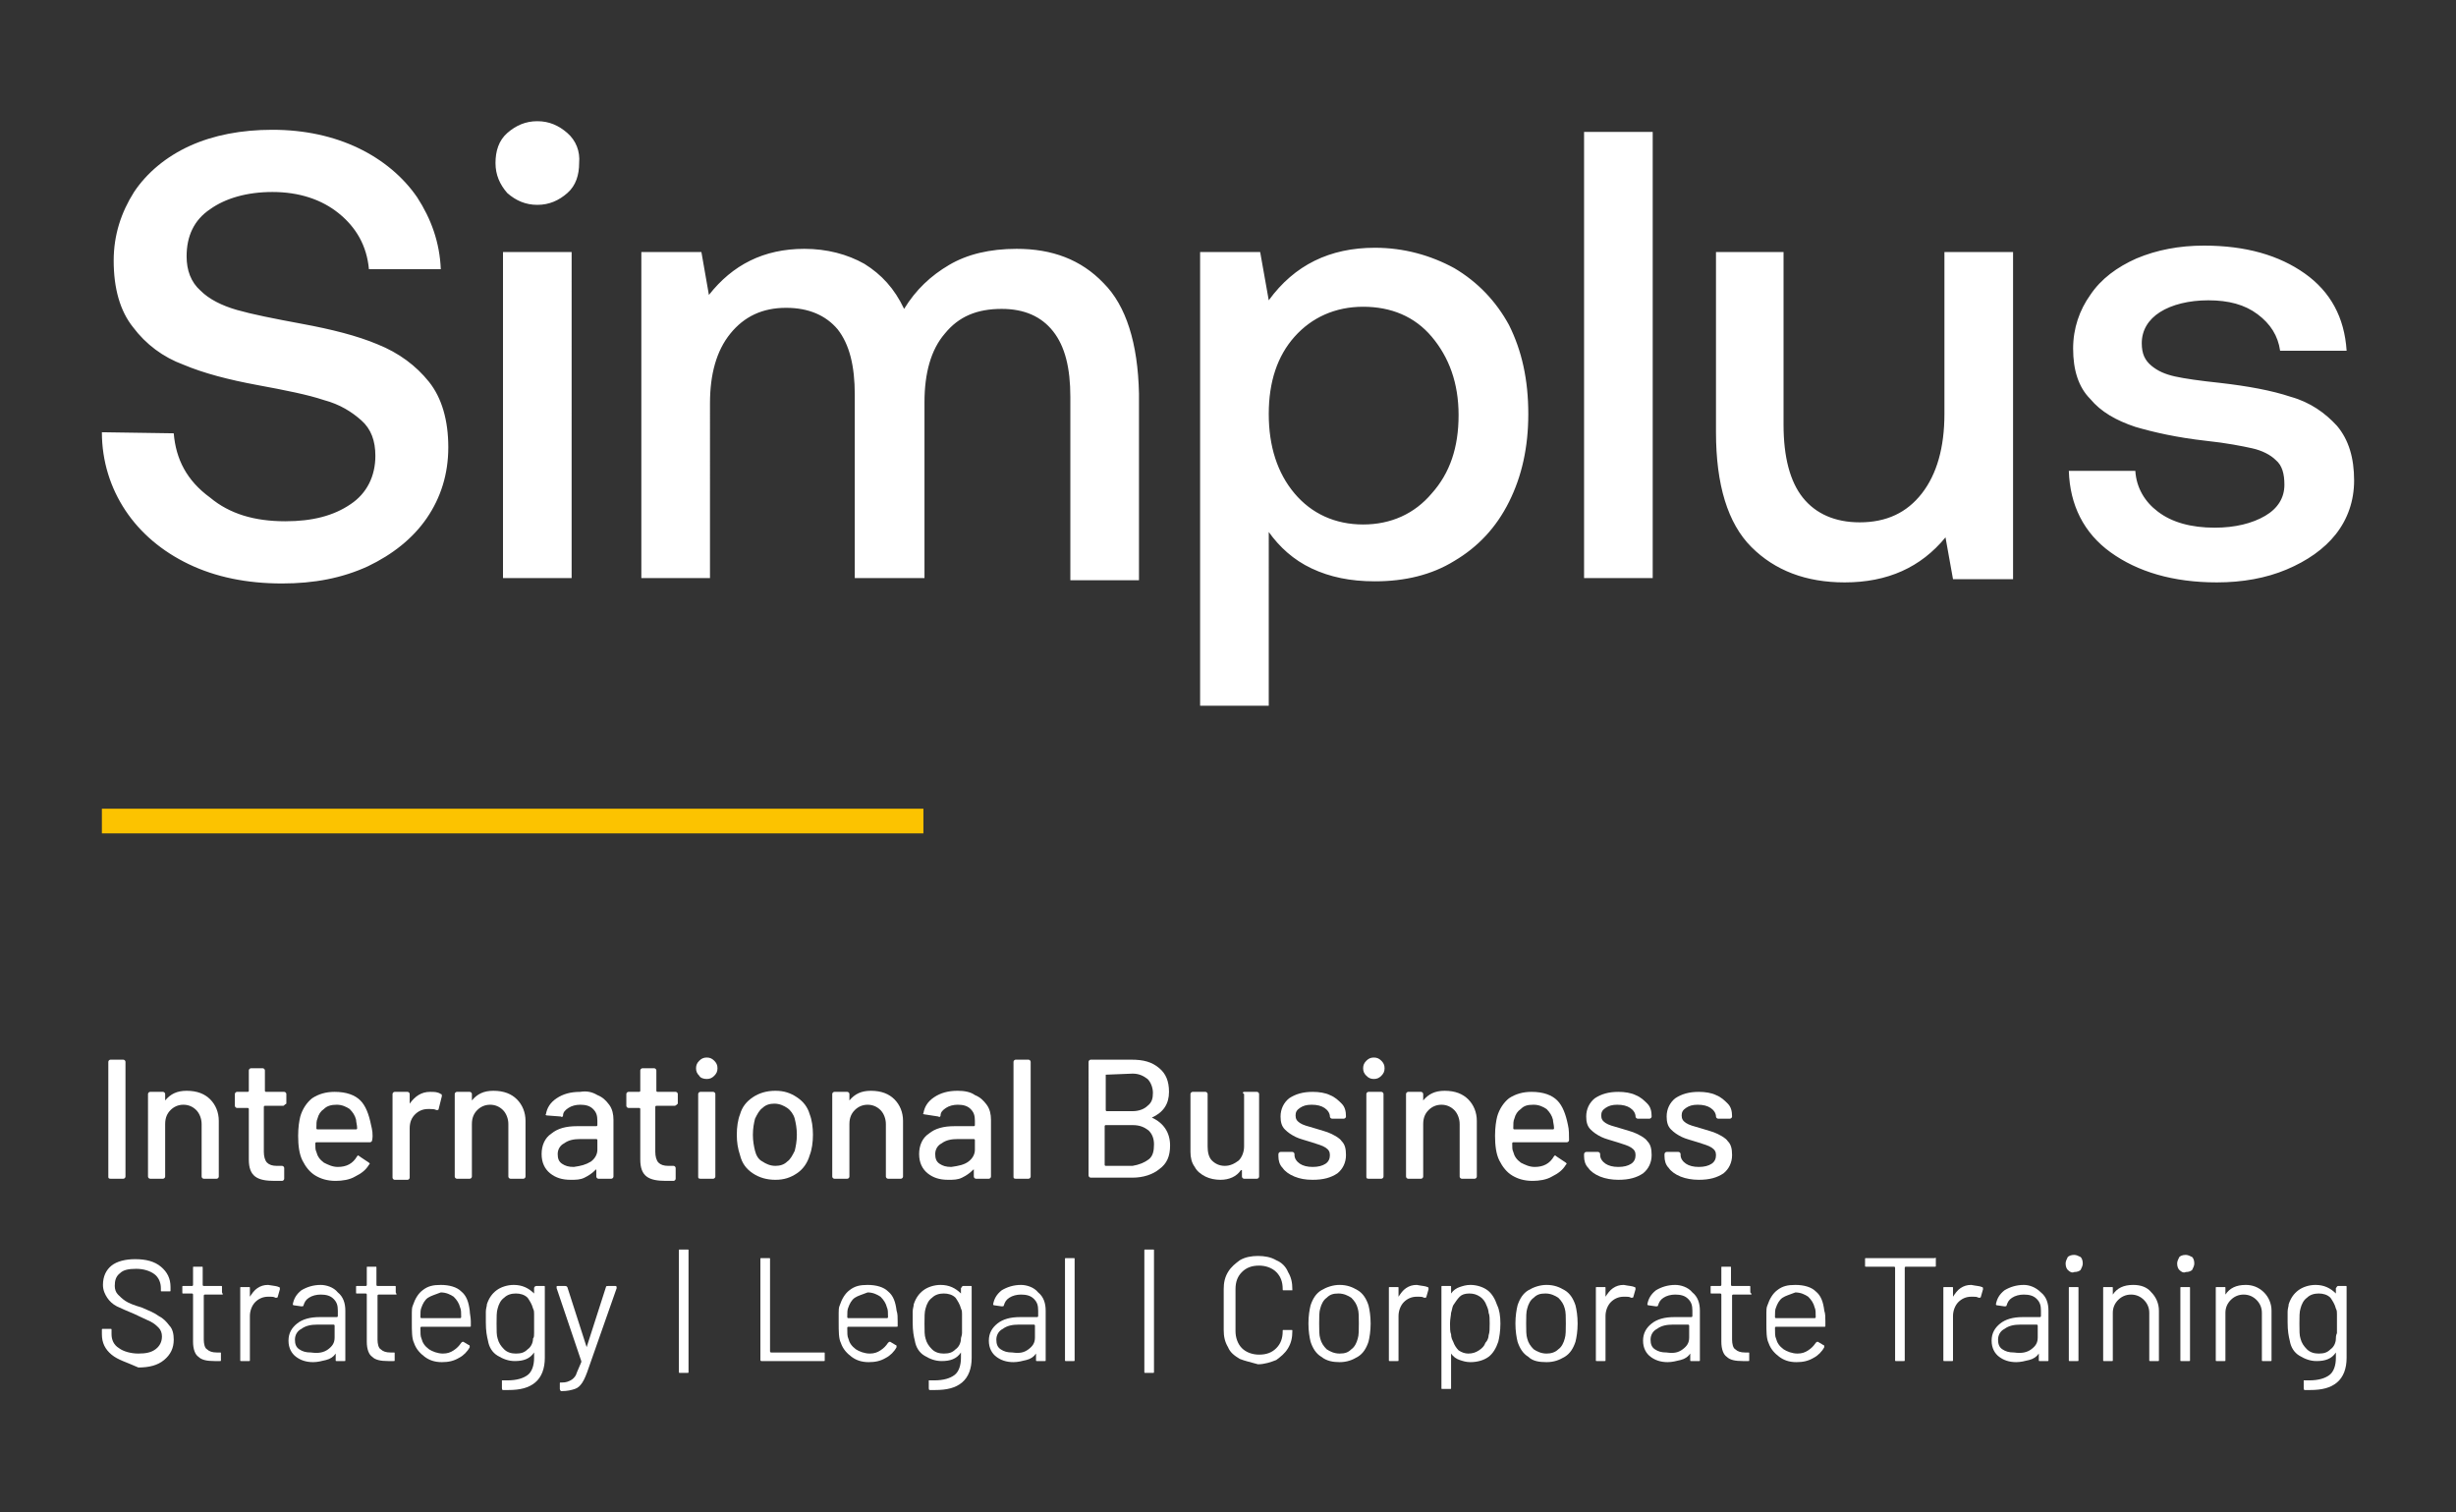 <?xml version="1.0" encoding="utf-8"?>
<!-- Generator: Adobe Illustrator 27.3.1, SVG Export Plug-In . SVG Version: 6.00 Build 0)  -->
<svg version="1.1" id="Layer_1" xmlns="http://www.w3.org/2000/svg" xmlns:xlink="http://www.w3.org/1999/xlink" x="0px" y="0px"
	 viewBox="0 0 229 141" style="enable-background:new 0 0 229 141;" xml:space="preserve">
<rect x="0" y="0" width="229" height="141" fill="#333333" stroke="none"/>
<style type="text/css">
	.st0{fill-rule:evenodd;clip-rule:evenodd;fill:#FFFFFF;}
	.st1{fill-rule:evenodd;clip-rule:evenodd;fill:#FCC300;}
</style>
<g>
	<path class="st0" d="M10.1,109.7V99c0-0.1,0.1-0.2,0.2-0.2h1.2c0.1,0,0.2,0.1,0.2,0.2v10.7c0,0.1-0.1,0.2-0.2,0.2h-1.2
		C10.1,109.9,10.1,109.8,10.1,109.7z"/>
	<path class="st0" d="M19.6,102.5c0.5,0.5,0.8,1.2,0.8,2v5.2c0,0.1-0.1,0.2-0.2,0.2H19c-0.1,0-0.2-0.1-0.2-0.2v-4.9
		c0-0.5-0.2-1-0.5-1.3c-0.3-0.3-0.7-0.5-1.2-0.5c-0.5,0-0.9,0.2-1.2,0.5c-0.3,0.3-0.5,0.7-0.5,1.3v4.9c0,0.1-0.1,0.2-0.2,0.2h-1.2
		c-0.1,0-0.2-0.1-0.2-0.2V102c0-0.1,0.1-0.2,0.2-0.2h1.2c0.1,0,0.2,0.1,0.2,0.2v0.6c0,0,0,0,0,0c0,0,0,0,0,0c0.5-0.6,1.1-0.9,2-0.9
		C18.4,101.7,19.1,102,19.6,102.5z"/>
	<path class="st0" d="M26.4,103.1h-1.7c0,0-0.1,0-0.1,0.1v4.2c0,0.4,0.1,0.8,0.3,1c0.2,0.2,0.5,0.3,0.9,0.3h0.5
		c0.1,0,0.2,0.1,0.2,0.2v1c0,0.1-0.1,0.2-0.2,0.2c-0.3,0-0.6,0-0.7,0c-0.8,0-1.4-0.1-1.8-0.4c-0.4-0.3-0.6-0.8-0.6-1.6v-4.7
		c0,0,0-0.1-0.1-0.1h-1c-0.1,0-0.2-0.1-0.2-0.2V102c0-0.1,0.1-0.2,0.2-0.2h1c0,0,0.1,0,0.1-0.1v-1.9c0-0.1,0.1-0.2,0.2-0.2h1.1
		c0.1,0,0.2,0.1,0.2,0.2v1.9c0,0,0,0.1,0.1,0.1h1.7c0.1,0,0.2,0.1,0.2,0.2v0.9C26.5,103,26.5,103.1,26.4,103.1z"/>
	<path class="st0" d="M30.2,103.4c-0.3,0.2-0.5,0.5-0.6,0.9c-0.1,0.2-0.1,0.5-0.1,0.9c0,0,0,0.1,0.1,0.1h3.6c0,0,0.1,0,0.1-0.1
		c0-0.3-0.1-0.6-0.1-0.8c-0.1-0.4-0.3-0.7-0.6-1c-0.3-0.2-0.7-0.4-1.2-0.4C30.9,103,30.5,103.1,30.2,103.4L30.2,103.4z M34.7,106.3
		c0,0.1-0.1,0.2-0.2,0.2h-5c0,0-0.1,0-0.1,0.1c0,0.4,0,0.6,0.1,0.8c0.1,0.4,0.3,0.7,0.7,1c0.4,0.2,0.8,0.4,1.3,0.4
		c0.8,0,1.4-0.3,1.8-1c0.1-0.1,0.1-0.1,0.2,0l0.9,0.6c0.1,0.1,0.1,0.1,0,0.2c-0.3,0.5-0.7,0.8-1.3,1.1c-0.5,0.3-1.2,0.4-1.8,0.4
		c-0.8,0-1.4-0.2-1.9-0.5c-0.5-0.3-0.9-0.8-1.2-1.4c-0.3-0.6-0.4-1.4-0.4-2.3c0-0.8,0.1-1.4,0.2-1.8c0.2-0.7,0.6-1.3,1.1-1.7
		c0.6-0.4,1.3-0.6,2.1-0.6c1.1,0,1.9,0.3,2.4,0.8c0.5,0.5,0.8,1.3,1,2.3C34.7,105.3,34.8,105.8,34.7,106.3z"/>
	<path class="st0" d="M41.1,102c0.1,0,0.1,0.1,0.1,0.2l-0.3,1.2c0,0.1-0.1,0.1-0.2,0.1c-0.2-0.1-0.4-0.1-0.6-0.1l-0.2,0
		c-0.5,0-0.9,0.2-1.2,0.5c-0.3,0.3-0.5,0.7-0.5,1.3v4.6c0,0.1-0.1,0.2-0.2,0.2h-1.2c-0.1,0-0.2-0.1-0.2-0.2V102
		c0-0.1,0.1-0.2,0.2-0.2H38c0.1,0,0.2,0.1,0.2,0.2v0.8c0,0,0,0,0,0.1c0,0,0,0,0,0c0.5-0.7,1.1-1.1,1.9-1.1
		C40.5,101.8,40.8,101.8,41.1,102z"/>
	<path class="st0" d="M48.2,102.5c0.5,0.5,0.8,1.2,0.8,2v5.2c0,0.1-0.1,0.2-0.2,0.2h-1.2c-0.1,0-0.2-0.1-0.2-0.2v-4.9
		c0-0.5-0.2-1-0.5-1.3c-0.3-0.3-0.7-0.5-1.2-0.5c-0.5,0-0.9,0.2-1.2,0.5c-0.3,0.3-0.5,0.7-0.5,1.3v4.9c0,0.1-0.1,0.2-0.2,0.2h-1.2
		c-0.1,0-0.2-0.1-0.2-0.2V102c0-0.1,0.1-0.2,0.2-0.2h1.2c0.1,0,0.2,0.1,0.2,0.2v0.6c0,0,0,0,0,0c0,0,0,0,0,0c0.5-0.6,1.1-0.9,2-0.9
		C47,101.7,47.7,102,48.2,102.5z"/>
	<path class="st0" d="M55.1,108.3c0.4-0.3,0.6-0.7,0.6-1.1v-0.9c0,0,0-0.1-0.1-0.1h-1.5c-0.6,0-1.1,0.1-1.5,0.4
		c-0.4,0.2-0.6,0.6-0.6,1c0,0.4,0.1,0.7,0.4,0.9c0.3,0.2,0.6,0.3,1.1,0.3C54.2,108.7,54.6,108.6,55.1,108.3L55.1,108.3z M55.7,102.1
		c0.5,0.2,0.8,0.5,1.1,0.9c0.3,0.4,0.4,0.9,0.4,1.4v5.3c0,0.1-0.1,0.2-0.2,0.2h-1.2c-0.1,0-0.2-0.1-0.2-0.2v-0.6c0-0.1,0-0.1-0.1,0
		c-0.3,0.3-0.6,0.5-1,0.7c-0.4,0.2-0.8,0.2-1.3,0.2c-0.8,0-1.4-0.2-1.9-0.6c-0.5-0.4-0.8-1-0.8-1.8c0-0.8,0.3-1.5,0.9-1.9
		c0.6-0.5,1.4-0.7,2.4-0.7h1.8c0,0,0.1,0,0.1-0.1v-0.4c0-0.5-0.1-0.8-0.4-1.1c-0.3-0.3-0.7-0.4-1.2-0.4c-0.4,0-0.8,0.1-1.1,0.3
		c-0.3,0.2-0.5,0.4-0.5,0.7c0,0.1-0.1,0.2-0.2,0.1L51,104c-0.1,0-0.2-0.1-0.1-0.1c0.1-0.6,0.4-1.1,1-1.5c0.6-0.4,1.3-0.6,2.2-0.6
		C54.7,101.7,55.2,101.8,55.7,102.1z"/>
	<path class="st0" d="M62.9,103.1h-1.7c0,0-0.1,0-0.1,0.1v4.2c0,0.4,0.1,0.8,0.3,1c0.2,0.2,0.5,0.3,0.9,0.3h0.5
		c0.1,0,0.2,0.1,0.2,0.2v1c0,0.1-0.1,0.2-0.2,0.2c-0.3,0-0.6,0-0.7,0c-0.8,0-1.4-0.1-1.8-0.4c-0.4-0.3-0.6-0.8-0.6-1.6v-4.7
		c0,0,0-0.1-0.1-0.1h-1c-0.1,0-0.2-0.1-0.2-0.2V102c0-0.1,0.1-0.2,0.2-0.2h1c0,0,0.1,0,0.1-0.1v-1.9c0-0.1,0.1-0.2,0.2-0.2H61
		c0.1,0,0.2,0.1,0.2,0.2v1.9c0,0,0,0.1,0.1,0.1h1.7c0.1,0,0.2,0.1,0.2,0.2v0.9C63.1,103,63,103.1,62.9,103.1z"/>
	<path class="st0" d="M65.1,109.7V102c0-0.1,0.1-0.2,0.2-0.2h1.2c0.1,0,0.2,0.1,0.2,0.2v7.7c0,0.1-0.1,0.2-0.2,0.2h-1.2
		C65.1,109.9,65.1,109.8,65.1,109.7L65.1,109.7z M65.2,100.3c-0.2-0.2-0.3-0.4-0.3-0.7c0-0.3,0.1-0.5,0.3-0.7
		c0.2-0.2,0.4-0.3,0.7-0.3c0.3,0,0.5,0.1,0.7,0.3c0.2,0.2,0.3,0.4,0.3,0.7c0,0.3-0.1,0.5-0.3,0.7c-0.2,0.2-0.4,0.3-0.7,0.3
		C65.6,100.6,65.3,100.5,65.2,100.3z"/>
	<path class="st0" d="M73.4,108.3c0.3-0.2,0.5-0.6,0.7-1c0.1-0.4,0.2-0.9,0.2-1.5c0-0.6-0.1-1.1-0.2-1.5c-0.1-0.4-0.4-0.8-0.7-1
		c-0.3-0.2-0.7-0.4-1.2-0.4c-0.4,0-0.8,0.1-1.1,0.4c-0.3,0.2-0.5,0.6-0.7,1c-0.1,0.4-0.2,0.9-0.2,1.5c0,0.6,0.1,1.1,0.2,1.5
		c0.1,0.4,0.3,0.8,0.7,1c0.3,0.2,0.7,0.4,1.2,0.4C72.7,108.7,73.1,108.6,73.4,108.3L73.4,108.3z M70.2,109.4c-0.6-0.4-1-0.9-1.2-1.7
		c-0.2-0.6-0.3-1.2-0.3-1.9c0-0.7,0.1-1.4,0.3-1.9c0.2-0.7,0.6-1.2,1.2-1.6c0.6-0.4,1.3-0.6,2.1-0.6c0.8,0,1.4,0.2,2,0.6
		c0.6,0.4,1,0.9,1.2,1.6c0.2,0.5,0.3,1.2,0.3,1.9c0,0.7-0.1,1.4-0.3,1.9c-0.2,0.7-0.6,1.3-1.2,1.7c-0.6,0.4-1.2,0.6-2,0.6
		C71.5,110,70.8,109.8,70.2,109.4z"/>
	<path class="st0" d="M83.4,102.5c0.5,0.5,0.8,1.2,0.8,2v5.2c0,0.1-0.1,0.2-0.2,0.2h-1.2c-0.1,0-0.2-0.1-0.2-0.2v-4.9
		c0-0.5-0.2-1-0.5-1.3c-0.3-0.3-0.7-0.5-1.2-0.5c-0.5,0-0.9,0.2-1.2,0.5c-0.3,0.3-0.5,0.7-0.5,1.3v4.9c0,0.1-0.1,0.2-0.2,0.2h-1.2
		c-0.1,0-0.2-0.1-0.2-0.2V102c0-0.1,0.1-0.2,0.2-0.2h1.2c0.1,0,0.2,0.1,0.2,0.2v0.6c0,0,0,0,0,0c0,0,0,0,0,0c0.5-0.6,1.1-0.9,2-0.9
		C82.2,101.7,82.9,102,83.4,102.5z"/>
	<path class="st0" d="M90.3,108.3c0.4-0.3,0.6-0.7,0.6-1.1v-0.9c0,0,0-0.1-0.1-0.1h-1.5c-0.6,0-1.1,0.1-1.5,0.4
		c-0.4,0.2-0.6,0.6-0.6,1c0,0.4,0.1,0.7,0.4,0.9c0.3,0.2,0.6,0.3,1.1,0.3C89.4,108.7,89.9,108.6,90.3,108.3L90.3,108.3z M90.9,102.1
		c0.5,0.2,0.8,0.5,1.1,0.9c0.3,0.4,0.4,0.9,0.4,1.4v5.3c0,0.1-0.1,0.2-0.2,0.2h-1.2c-0.1,0-0.2-0.1-0.2-0.2v-0.6c0-0.1,0-0.1-0.1,0
		c-0.3,0.3-0.6,0.5-1,0.7c-0.4,0.2-0.8,0.2-1.3,0.2c-0.8,0-1.4-0.2-1.9-0.6c-0.5-0.4-0.8-1-0.8-1.8c0-0.8,0.3-1.5,0.9-1.9
		c0.6-0.5,1.4-0.7,2.4-0.7h1.8c0,0,0.1,0,0.1-0.1v-0.4c0-0.5-0.1-0.8-0.4-1.1c-0.3-0.3-0.7-0.4-1.2-0.4c-0.4,0-0.8,0.1-1.1,0.3
		c-0.3,0.2-0.5,0.4-0.5,0.7c0,0.1-0.1,0.2-0.2,0.1l-1.3-0.2c-0.1,0-0.2-0.1-0.1-0.1c0.1-0.6,0.4-1.1,1-1.5c0.6-0.4,1.3-0.6,2.2-0.6
		C89.9,101.7,90.5,101.8,90.9,102.1z"/>
	<path class="st0" d="M94.5,109.7V99c0-0.1,0.1-0.2,0.2-0.2h1.2c0.1,0,0.2,0.1,0.2,0.2v10.7c0,0.1-0.1,0.2-0.2,0.2h-1.2
		C94.5,109.9,94.5,109.8,94.5,109.7z"/>
	<path class="st0" d="M107.1,108.1c0.4-0.3,0.5-0.8,0.5-1.4c0-0.6-0.2-1-0.5-1.3c-0.4-0.3-0.8-0.5-1.5-0.5h-2.5c0,0-0.1,0-0.1,0.1
		v3.6c0,0,0,0.1,0.1,0.1h2.5C106.2,108.6,106.7,108.4,107.1,108.1L107.1,108.1z M103.1,100.2v3.3c0,0,0,0.1,0.1,0.1h2.4
		c0.6,0,1.1-0.2,1.4-0.5c0.4-0.3,0.5-0.7,0.5-1.2c0-0.5-0.2-1-0.5-1.3c-0.4-0.3-0.8-0.5-1.4-0.5L103.1,100.2
		C103.1,100.1,103.1,100.2,103.1,100.2L103.1,100.2z M107.4,104.2c1.1,0.5,1.7,1.4,1.7,2.6c0,1-0.3,1.7-1,2.2
		c-0.6,0.5-1.5,0.8-2.5,0.8h-3.9c-0.1,0-0.2-0.1-0.2-0.2V99c0-0.1,0.1-0.2,0.2-0.2h3.8c1.1,0,1.9,0.2,2.6,0.8
		c0.6,0.5,0.9,1.2,0.9,2.2C109,102.9,108.5,103.7,107.4,104.2C107.4,104.1,107.4,104.2,107.4,104.2z"/>
	<path class="st0" d="M116,101.8h1.2c0.1,0,0.2,0.1,0.2,0.2v7.7c0,0.1-0.1,0.2-0.2,0.2H116c-0.1,0-0.2-0.1-0.2-0.2v-0.6c0,0,0,0,0,0
		c0,0,0,0-0.1,0c-0.4,0.6-1.1,0.9-1.9,0.9c-0.5,0-1-0.1-1.4-0.3c-0.4-0.2-0.8-0.5-1-0.9c-0.3-0.4-0.4-0.9-0.4-1.4V102
		c0-0.1,0.1-0.2,0.2-0.2h1.2c0.1,0,0.2,0.1,0.2,0.2v4.9c0,0.5,0.1,1,0.4,1.3c0.3,0.3,0.7,0.5,1.2,0.5c0.5,0,0.9-0.2,1.3-0.5
		c0.3-0.3,0.5-0.8,0.5-1.3V102C115.8,101.9,115.9,101.8,116,101.8z"/>
	<path class="st0" d="M120.7,109.7c-0.5-0.2-0.9-0.5-1.1-0.8c-0.3-0.3-0.4-0.7-0.4-1.1v-0.2c0-0.1,0.1-0.2,0.2-0.2h1.1
		c0.1,0,0.2,0.1,0.2,0.2v0.1c0,0.3,0.2,0.6,0.5,0.8c0.3,0.2,0.7,0.3,1.2,0.3c0.5,0,0.9-0.1,1.2-0.3c0.3-0.2,0.4-0.5,0.4-0.8
		c0-0.3-0.1-0.5-0.4-0.7c-0.3-0.2-0.7-0.3-1.3-0.5c-0.6-0.2-1.1-0.3-1.5-0.5c-0.4-0.2-0.7-0.4-1-0.7c-0.3-0.3-0.4-0.7-0.4-1.2
		c0-0.7,0.3-1.3,0.8-1.7c0.6-0.4,1.3-0.6,2.2-0.6c0.6,0,1.2,0.1,1.6,0.3c0.5,0.2,0.8,0.5,1.1,0.8c0.3,0.3,0.4,0.7,0.4,1.2v0
		c0,0.1-0.1,0.2-0.2,0.2h-1.1c-0.1,0-0.2-0.1-0.2-0.2v0c0-0.3-0.2-0.6-0.5-0.8c-0.3-0.2-0.7-0.3-1.2-0.3c-0.5,0-0.8,0.1-1.1,0.3
		c-0.3,0.2-0.4,0.4-0.4,0.7c0,0.3,0.1,0.5,0.4,0.7c0.3,0.2,0.7,0.3,1.4,0.5c0.6,0.2,1.1,0.3,1.5,0.5c0.4,0.2,0.8,0.4,1,0.7
		c0.3,0.3,0.4,0.7,0.4,1.3c0,0.7-0.3,1.3-0.8,1.7c-0.6,0.4-1.3,0.6-2.3,0.6C121.7,110,121.2,109.9,120.7,109.7z"/>
	<path class="st0" d="M127.4,109.7V102c0-0.1,0.1-0.2,0.2-0.2h1.2c0.1,0,0.2,0.1,0.2,0.2v7.7c0,0.1-0.1,0.2-0.2,0.2h-1.2
		C127.4,109.9,127.4,109.8,127.4,109.7L127.4,109.7z M127.4,100.3c-0.2-0.2-0.3-0.4-0.3-0.7c0-0.3,0.1-0.5,0.3-0.7
		c0.2-0.2,0.4-0.3,0.7-0.3c0.3,0,0.5,0.1,0.7,0.3c0.2,0.2,0.3,0.4,0.3,0.7c0,0.3-0.1,0.5-0.3,0.7c-0.2,0.2-0.4,0.3-0.7,0.3
		C127.8,100.6,127.6,100.5,127.4,100.3z"/>
	<path class="st0" d="M136.9,102.5c0.5,0.5,0.8,1.2,0.8,2v5.2c0,0.1-0.1,0.2-0.2,0.2h-1.2c-0.1,0-0.2-0.1-0.2-0.2v-4.9
		c0-0.5-0.2-1-0.5-1.3c-0.3-0.3-0.7-0.5-1.2-0.5c-0.5,0-0.9,0.2-1.2,0.5c-0.3,0.3-0.5,0.7-0.5,1.3v4.9c0,0.1-0.1,0.2-0.2,0.2h-1.2
		c-0.1,0-0.2-0.1-0.2-0.2V102c0-0.1,0.1-0.2,0.2-0.2h1.2c0.1,0,0.2,0.1,0.2,0.2v0.6c0,0,0,0,0,0c0,0,0,0,0,0c0.5-0.6,1.1-0.9,2-0.9
		C135.7,101.7,136.4,102,136.9,102.5z"/>
	<path class="st0" d="M141.8,103.4c-0.3,0.2-0.5,0.5-0.6,0.9c-0.1,0.2-0.1,0.5-0.1,0.9c0,0,0,0.1,0.1,0.1h3.6c0,0,0.1,0,0.1-0.1
		c0-0.3-0.1-0.6-0.1-0.8c-0.1-0.4-0.3-0.7-0.6-1c-0.3-0.2-0.7-0.4-1.2-0.4C142.4,103,142.1,103.1,141.8,103.4L141.8,103.4z
		 M146.3,106.3c0,0.1-0.1,0.2-0.2,0.2h-5c0,0-0.1,0-0.1,0.1c0,0.4,0,0.6,0.1,0.8c0.1,0.4,0.3,0.7,0.7,1c0.4,0.2,0.8,0.4,1.3,0.4
		c0.8,0,1.4-0.3,1.8-1c0.1-0.1,0.1-0.1,0.2,0l0.9,0.6c0.1,0.1,0.1,0.1,0,0.2c-0.3,0.5-0.7,0.8-1.3,1.1c-0.5,0.3-1.2,0.4-1.8,0.4
		c-0.8,0-1.4-0.2-1.9-0.5c-0.5-0.3-0.9-0.8-1.2-1.4c-0.3-0.6-0.4-1.4-0.4-2.3c0-0.8,0.1-1.4,0.2-1.8c0.2-0.7,0.6-1.3,1.1-1.7
		c0.6-0.4,1.3-0.6,2.1-0.6c1.1,0,1.9,0.3,2.4,0.8c0.5,0.5,0.8,1.3,1,2.3C146.3,105.3,146.3,105.8,146.3,106.3z"/>
	<path class="st0" d="M149.2,109.7c-0.5-0.2-0.9-0.5-1.1-0.8c-0.3-0.3-0.4-0.7-0.4-1.1v-0.2c0-0.1,0.1-0.2,0.2-0.2h1.1
		c0.1,0,0.2,0.1,0.2,0.2v0.1c0,0.3,0.2,0.6,0.5,0.8c0.3,0.2,0.7,0.3,1.2,0.3c0.5,0,0.9-0.1,1.2-0.3c0.3-0.2,0.4-0.5,0.4-0.8
		c0-0.3-0.1-0.5-0.4-0.7c-0.3-0.2-0.7-0.3-1.3-0.5c-0.6-0.2-1.1-0.3-1.5-0.5c-0.4-0.2-0.7-0.4-1-0.7c-0.3-0.3-0.4-0.7-0.4-1.2
		c0-0.7,0.3-1.3,0.8-1.7c0.6-0.4,1.3-0.6,2.2-0.6c0.6,0,1.2,0.1,1.6,0.3c0.5,0.2,0.8,0.5,1.1,0.8c0.3,0.3,0.4,0.7,0.4,1.2v0
		c0,0.1-0.1,0.2-0.2,0.2h-1.1c-0.1,0-0.2-0.1-0.2-0.2v0c0-0.3-0.2-0.6-0.5-0.8c-0.3-0.2-0.7-0.3-1.2-0.3c-0.5,0-0.8,0.1-1.1,0.3
		c-0.3,0.2-0.4,0.4-0.4,0.7c0,0.3,0.1,0.5,0.4,0.7c0.3,0.2,0.7,0.3,1.4,0.5c0.6,0.2,1.1,0.3,1.5,0.5c0.4,0.2,0.8,0.4,1,0.7
		c0.3,0.3,0.4,0.7,0.4,1.3c0,0.7-0.3,1.3-0.8,1.7c-0.6,0.4-1.3,0.6-2.3,0.6C150.3,110,149.7,109.9,149.2,109.7z"/>
	<path class="st0" d="M156.7,109.7c-0.5-0.2-0.9-0.5-1.1-0.8c-0.3-0.3-0.4-0.7-0.4-1.1v-0.2c0-0.1,0.1-0.2,0.2-0.2h1.1
		c0.1,0,0.2,0.1,0.2,0.2v0.1c0,0.3,0.2,0.6,0.5,0.8c0.3,0.2,0.7,0.3,1.2,0.3c0.5,0,0.9-0.1,1.2-0.3c0.3-0.2,0.4-0.5,0.4-0.8
		c0-0.3-0.1-0.5-0.4-0.7c-0.3-0.2-0.7-0.3-1.3-0.5c-0.6-0.2-1.1-0.3-1.5-0.5c-0.4-0.2-0.7-0.4-1-0.7c-0.3-0.3-0.4-0.7-0.4-1.2
		c0-0.7,0.3-1.3,0.8-1.7c0.6-0.4,1.3-0.6,2.2-0.6c0.6,0,1.2,0.1,1.6,0.3c0.5,0.2,0.8,0.5,1.1,0.8c0.3,0.3,0.4,0.7,0.4,1.2v0
		c0,0.1-0.1,0.2-0.2,0.2h-1.1c-0.1,0-0.2-0.1-0.2-0.2v0c0-0.3-0.2-0.6-0.5-0.8c-0.3-0.2-0.7-0.3-1.2-0.3c-0.5,0-0.8,0.1-1.1,0.3
		c-0.3,0.2-0.4,0.4-0.4,0.7c0,0.3,0.1,0.5,0.4,0.7c0.3,0.2,0.7,0.3,1.4,0.5c0.6,0.2,1.1,0.3,1.5,0.5c0.4,0.2,0.8,0.4,1,0.7
		c0.3,0.3,0.4,0.7,0.4,1.3c0,0.7-0.3,1.3-0.8,1.7c-0.6,0.4-1.3,0.6-2.3,0.6C157.8,110,157.2,109.9,156.7,109.7z"/>
	<path class="st0" d="M10.4,126.3c-0.6-0.5-0.9-1.1-0.9-1.9V124c0-0.1,0-0.1,0.1-0.1h0.7c0.1,0,0.1,0,0.1,0.1v0.4
		c0,0.5,0.2,1,0.7,1.3c0.4,0.3,1.1,0.5,1.8,0.5c0.7,0,1.2-0.1,1.6-0.4s0.6-0.7,0.6-1.2c0-0.3-0.1-0.6-0.3-0.8
		c-0.2-0.2-0.4-0.4-0.8-0.6c-0.4-0.2-0.9-0.4-1.5-0.7c-0.7-0.3-1.2-0.5-1.6-0.7c-0.4-0.2-0.7-0.5-0.9-0.8c-0.2-0.3-0.4-0.7-0.4-1.2
		c0-0.8,0.3-1.4,0.8-1.8c0.5-0.4,1.3-0.6,2.2-0.6c1,0,1.8,0.2,2.4,0.7c0.6,0.5,0.9,1.1,0.9,1.9v0.3c0,0.1,0,0.1-0.1,0.1h-0.7
		c-0.1,0-0.1,0-0.1-0.1v-0.2c0-0.5-0.2-1-0.6-1.3c-0.4-0.3-1-0.5-1.7-0.5c-0.7,0-1.2,0.1-1.5,0.4c-0.4,0.3-0.5,0.7-0.5,1.2
		c0,0.3,0.1,0.6,0.3,0.8c0.2,0.2,0.4,0.4,0.7,0.6c0.3,0.2,0.8,0.4,1.5,0.6c0.7,0.3,1.2,0.5,1.6,0.8c0.4,0.2,0.7,0.5,1,0.9
		c0.3,0.3,0.4,0.8,0.4,1.3c0,0.8-0.3,1.4-0.9,1.9c-0.6,0.5-1.4,0.7-2.4,0.7C11.8,127,11,126.8,10.4,126.3z"/>
	<path class="st0" d="M20.7,120.7h-1.6c0,0-0.1,0-0.1,0.1v4.1c0,0.4,0.1,0.8,0.3,0.9c0.2,0.2,0.5,0.3,0.9,0.3h0.3
		c0.1,0,0.1,0,0.1,0.1v0.6c0,0.1,0,0.1-0.1,0.1c-0.1,0-0.3,0-0.5,0c-0.7,0-1.2-0.1-1.5-0.4c-0.3-0.2-0.5-0.7-0.5-1.4v-4.4
		c0,0,0-0.1-0.1-0.1h-0.8c-0.1,0-0.1,0-0.1-0.1v-0.5c0-0.1,0-0.1,0.1-0.1h0.8c0,0,0.1,0,0.1-0.1v-1.6c0-0.1,0-0.1,0.1-0.1h0.7
		c0.1,0,0.1,0,0.1,0.1v1.6c0,0,0,0.1,0.1,0.1h1.6c0.1,0,0.1,0,0.1,0.1v0.5C20.8,120.7,20.8,120.7,20.7,120.7z"/>
	<path class="st0" d="M26,120c0.1,0,0.1,0.1,0.1,0.2l-0.2,0.7c0,0.1-0.1,0.1-0.2,0.1c-0.2-0.1-0.3-0.1-0.5-0.1l-0.2,0
		c-0.5,0-0.9,0.2-1.2,0.5c-0.3,0.3-0.5,0.8-0.5,1.3v4.1c0,0.1,0,0.1-0.1,0.1h-0.7c-0.1,0-0.1,0-0.1-0.1v-6.7c0-0.1,0-0.1,0.1-0.1
		h0.7c0.1,0,0.1,0,0.1,0.1v0.8c0,0,0,0,0,0c0,0,0,0,0,0c0.2-0.3,0.4-0.6,0.7-0.8c0.3-0.2,0.6-0.3,1-0.3
		C25.6,119.9,25.8,119.9,26,120z"/>
	<path class="st0" d="M30.6,125.8c0.4-0.3,0.6-0.6,0.6-1.1v-1.1c0,0,0-0.1-0.1-0.1h-1.5c-0.6,0-1.1,0.1-1.5,0.4
		c-0.4,0.2-0.6,0.6-0.6,1c0,0.4,0.1,0.7,0.4,0.9c0.3,0.2,0.6,0.3,1.1,0.3C29.7,126.2,30.2,126.1,30.6,125.8L30.6,125.8z M31.5,120.5
		c0.5,0.4,0.7,1,0.7,1.7v4.6c0,0.1,0,0.1-0.1,0.1h-0.7c-0.1,0-0.1,0-0.1-0.1v-0.6c0,0,0,0,0,0c0,0,0,0,0,0c-0.2,0.3-0.5,0.5-0.9,0.6
		c-0.4,0.1-0.8,0.2-1.2,0.2c-0.7,0-1.2-0.2-1.6-0.5c-0.4-0.3-0.7-0.8-0.7-1.5c0-0.7,0.3-1.2,0.8-1.6c0.5-0.4,1.2-0.6,2.1-0.6h1.6
		c0,0,0.1,0,0.1-0.1v-0.5c0-0.5-0.1-0.8-0.4-1.1c-0.3-0.3-0.7-0.4-1.2-0.4c-0.4,0-0.8,0.1-1.1,0.3c-0.3,0.2-0.4,0.4-0.5,0.7
		c0,0.1-0.1,0.1-0.2,0.1l-0.7-0.1c-0.1,0-0.1-0.1-0.1-0.1c0.1-0.5,0.3-0.9,0.8-1.3c0.5-0.3,1.1-0.5,1.8-0.5
		C30.4,119.8,31.1,120,31.5,120.5z"/>
	<path class="st0" d="M36.9,120.7h-1.6c0,0-0.1,0-0.1,0.1v4.1c0,0.4,0.1,0.8,0.3,0.9c0.2,0.2,0.5,0.3,0.9,0.3h0.3
		c0.1,0,0.1,0,0.1,0.1v0.6c0,0.1,0,0.1-0.1,0.1c-0.1,0-0.3,0-0.5,0c-0.7,0-1.2-0.1-1.5-0.4c-0.3-0.2-0.5-0.7-0.5-1.4v-4.4
		c0,0,0-0.1-0.1-0.1h-0.8c-0.1,0-0.1,0-0.1-0.1v-0.5c0-0.1,0-0.1,0.1-0.1h0.8c0,0,0.1,0,0.1-0.1v-1.6c0-0.1,0-0.1,0.1-0.1h0.7
		c0.1,0,0.1,0,0.1,0.1v1.6c0,0,0,0.1,0.1,0.1h1.6c0.1,0,0.1,0,0.1,0.1v0.5C37,120.7,37,120.7,36.9,120.7z"/>
	<path class="st0" d="M39.9,121c-0.3,0.2-0.5,0.6-0.6,0.9c-0.1,0.2-0.1,0.5-0.1,0.9c0,0,0,0.1,0.1,0.1h3.6c0,0,0.1,0,0.1-0.1
		c0-0.4,0-0.7-0.1-0.9c-0.1-0.4-0.3-0.7-0.6-1c-0.3-0.2-0.7-0.4-1.2-0.4C40.6,120.7,40.2,120.8,39.9,121L39.9,121z M43.9,123.2v0.4
		c0,0.1,0,0.1-0.1,0.1h-4.5c0,0-0.1,0-0.1,0.1c0,0.5,0,0.8,0.1,1c0.1,0.4,0.3,0.7,0.7,1c0.3,0.2,0.8,0.4,1.3,0.4
		c0.4,0,0.7-0.1,1-0.3c0.3-0.2,0.5-0.4,0.7-0.7c0.1-0.1,0.1-0.1,0.2-0.1l0.5,0.3c0.1,0,0.1,0.1,0.1,0.2c-0.2,0.4-0.6,0.8-1,1
		c-0.5,0.3-1,0.4-1.6,0.4c-0.7,0-1.2-0.2-1.6-0.5c-0.4-0.3-0.8-0.7-1-1.3c-0.2-0.4-0.2-1.1-0.2-1.9c0-0.4,0-0.7,0-0.9
		c0-0.2,0-0.5,0.1-0.7c0.2-0.6,0.5-1.1,0.9-1.4c0.5-0.4,1-0.5,1.7-0.5c0.8,0,1.5,0.2,1.9,0.6c0.5,0.4,0.7,1,0.8,1.8
		C43.8,122.5,43.9,122.8,43.9,123.2z"/>
	<path class="st0" d="M49.8,124.3c0-0.2,0-0.5,0-0.9c0-0.5,0-0.8,0-0.9c0-0.2,0-0.3-0.1-0.5c-0.1-0.4-0.3-0.7-0.5-1
		c-0.3-0.3-0.7-0.4-1.1-0.4c-0.4,0-0.8,0.1-1.1,0.4c-0.3,0.2-0.5,0.6-0.6,1c-0.1,0.3-0.1,0.8-0.1,1.4c0,0.7,0,1.1,0.1,1.4
		c0.1,0.4,0.3,0.7,0.6,1c0.3,0.3,0.7,0.4,1.1,0.4c0.5,0,0.8-0.1,1.1-0.4c0.3-0.2,0.5-0.6,0.5-1C49.8,124.7,49.8,124.5,49.8,124.3
		L49.8,124.3z M50,119.9h0.7c0.1,0,0.1,0,0.1,0.1v6.6c0,1-0.3,1.8-0.9,2.3c-0.6,0.5-1.4,0.7-2.5,0.7c-0.2,0-0.4,0-0.5,0
		c-0.1,0-0.1-0.1-0.1-0.2l0-0.6c0,0,0-0.1,0-0.1c0,0,0.1,0,0.1,0l0.4,0c0.9,0,1.5-0.2,1.9-0.5c0.4-0.3,0.6-0.9,0.6-1.6v-0.5
		c0,0,0,0,0,0c0,0,0,0,0,0c-0.4,0.6-1,0.8-1.8,0.8c-0.6,0-1.1-0.2-1.6-0.5c-0.5-0.3-0.8-0.8-0.9-1.4c-0.1-0.4-0.2-0.9-0.2-1.7
		c0-0.4,0-0.7,0-1c0-0.3,0.1-0.5,0.1-0.7c0.2-0.6,0.5-1,0.9-1.3c0.4-0.3,1-0.5,1.6-0.5c0.8,0,1.4,0.3,1.9,0.8c0,0,0,0,0,0
		c0,0,0,0,0,0v-0.5C49.8,120,49.9,119.9,50,119.9z"/>
	<path class="st0" d="M52.2,129.5V129c0-0.1,0-0.1,0.1-0.1h0.1c0.4,0,0.6-0.1,0.8-0.2c0.2-0.1,0.4-0.3,0.5-0.5
		c0.1-0.3,0.3-0.7,0.5-1.2c0,0,0-0.1,0-0.1l-2.3-6.8l0-0.1c0-0.1,0-0.1,0.1-0.1h0.7c0.1,0,0.1,0,0.2,0.1l1.8,5.6c0,0,0,0,0,0
		c0,0,0,0,0,0l1.8-5.6c0-0.1,0.1-0.1,0.2-0.1h0.7c0.1,0,0.1,0.1,0.1,0.2l-2.6,7.4c-0.2,0.6-0.4,1.1-0.6,1.4
		c-0.2,0.3-0.4,0.5-0.7,0.6c-0.3,0.1-0.7,0.2-1.2,0.2h-0.1C52.3,129.7,52.2,129.6,52.2,129.5z"/>
	<path class="st0" d="M63.3,127.9v-11.3c0-0.1,0-0.1,0.1-0.1h0.7c0.1,0,0.1,0,0.1,0.1v11.3c0,0.1,0,0.1-0.1,0.1h-0.7
		C63.3,128,63.3,128,63.3,127.9z"/>
	<path class="st0" d="M70.9,126.8v-9.4c0-0.1,0-0.1,0.1-0.1h0.7c0.1,0,0.1,0,0.1,0.1v8.6c0,0,0,0.1,0.1,0.1h4.9c0.1,0,0.1,0,0.1,0.1
		v0.6c0,0.1,0,0.1-0.1,0.1H71C71,126.9,70.9,126.9,70.9,126.8z"/>
	<path class="st0" d="M79.7,121c-0.3,0.2-0.5,0.6-0.6,0.9c-0.1,0.2-0.1,0.5-0.1,0.9c0,0,0,0.1,0.1,0.1h3.6c0,0,0.1,0,0.1-0.1
		c0-0.4,0-0.7-0.1-0.9c-0.1-0.4-0.3-0.7-0.6-1c-0.3-0.2-0.7-0.4-1.2-0.4C80.4,120.7,80,120.8,79.7,121L79.7,121z M83.7,123.2v0.4
		c0,0.1,0,0.1-0.1,0.1h-4.5c0,0-0.1,0-0.1,0.1c0,0.5,0,0.8,0.1,1c0.1,0.4,0.3,0.7,0.7,1c0.3,0.2,0.8,0.4,1.3,0.4
		c0.4,0,0.7-0.1,1-0.3s0.5-0.4,0.7-0.7c0.1-0.1,0.1-0.1,0.2-0.1l0.5,0.3c0.1,0,0.1,0.1,0.1,0.2c-0.2,0.4-0.6,0.8-1,1
		c-0.5,0.3-1,0.4-1.6,0.4c-0.7,0-1.2-0.2-1.6-0.5c-0.4-0.3-0.8-0.7-1-1.3c-0.2-0.4-0.2-1.1-0.2-1.9c0-0.4,0-0.7,0-0.9
		c0-0.2,0-0.5,0.1-0.7c0.2-0.6,0.5-1.1,0.9-1.4c0.5-0.4,1-0.5,1.7-0.5c0.8,0,1.5,0.2,1.9,0.6c0.5,0.4,0.7,1,0.8,1.8
		C83.7,122.5,83.7,122.8,83.7,123.2z"/>
	<path class="st0" d="M89.7,124.3c0-0.2,0-0.5,0-0.9c0-0.5,0-0.8,0-0.9c0-0.2,0-0.3-0.1-0.5c-0.1-0.4-0.3-0.7-0.5-1
		c-0.3-0.3-0.7-0.4-1.1-0.4c-0.4,0-0.8,0.1-1.1,0.4c-0.3,0.2-0.5,0.6-0.6,1c-0.1,0.3-0.1,0.8-0.1,1.4c0,0.7,0,1.1,0.1,1.4
		c0.1,0.4,0.3,0.7,0.6,1c0.3,0.3,0.7,0.4,1.1,0.4c0.5,0,0.8-0.1,1.1-0.4c0.3-0.2,0.5-0.6,0.5-1C89.6,124.7,89.7,124.5,89.7,124.3
		L89.7,124.3z M89.8,119.9h0.7c0.1,0,0.1,0,0.1,0.1v6.6c0,1-0.3,1.8-0.9,2.3c-0.6,0.5-1.4,0.7-2.5,0.7c-0.2,0-0.4,0-0.5,0
		c-0.1,0-0.1-0.1-0.1-0.2l0-0.6c0,0,0-0.1,0-0.1c0,0,0.1,0,0.1,0l0.4,0c0.9,0,1.5-0.2,1.9-0.5c0.4-0.3,0.6-0.9,0.6-1.6v-0.5
		c0,0,0,0,0,0c0,0,0,0,0,0c-0.4,0.6-1,0.8-1.8,0.8c-0.6,0-1.1-0.2-1.6-0.5c-0.5-0.3-0.8-0.8-0.9-1.4c-0.1-0.4-0.2-0.9-0.2-1.7
		c0-0.4,0-0.7,0-1c0-0.3,0.1-0.5,0.1-0.7c0.2-0.6,0.5-1,0.9-1.3c0.4-0.3,1-0.5,1.6-0.5c0.8,0,1.4,0.3,1.9,0.8c0,0,0,0,0,0
		c0,0,0,0,0,0v-0.5C89.7,120,89.7,119.9,89.8,119.9z"/>
	<path class="st0" d="M95.9,125.8c0.4-0.3,0.6-0.6,0.6-1.1v-1.1c0,0,0-0.1-0.1-0.1H95c-0.6,0-1.1,0.1-1.5,0.4
		c-0.4,0.2-0.6,0.6-0.6,1c0,0.4,0.1,0.7,0.4,0.9c0.3,0.2,0.6,0.3,1.1,0.3C95.1,126.2,95.5,126.1,95.9,125.8L95.9,125.8z M96.8,120.5
		c0.5,0.4,0.7,1,0.7,1.7v4.6c0,0.1,0,0.1-0.1,0.1h-0.7c-0.1,0-0.1,0-0.1-0.1v-0.6c0,0,0,0,0,0c0,0,0,0,0,0c-0.2,0.3-0.5,0.5-0.9,0.6
		c-0.4,0.1-0.8,0.2-1.2,0.2c-0.7,0-1.2-0.2-1.6-0.5c-0.4-0.3-0.7-0.8-0.7-1.5c0-0.7,0.3-1.2,0.8-1.6c0.5-0.4,1.2-0.6,2.1-0.6h1.6
		c0,0,0.1,0,0.1-0.1v-0.5c0-0.5-0.1-0.8-0.4-1.1c-0.3-0.3-0.7-0.4-1.2-0.4c-0.4,0-0.8,0.1-1.1,0.3c-0.3,0.2-0.4,0.4-0.5,0.7
		c0,0.1-0.1,0.1-0.2,0.1l-0.7-0.1c-0.1,0-0.1-0.1-0.1-0.1c0.1-0.5,0.3-0.9,0.8-1.3c0.5-0.3,1.1-0.5,1.8-0.5
		C95.7,119.8,96.4,120,96.8,120.5z"/>
	<path class="st0" d="M99.3,126.8v-9.4c0-0.1,0-0.1,0.1-0.1h0.7c0.1,0,0.1,0,0.1,0.1v9.4c0,0.1,0,0.1-0.1,0.1h-0.7
		C99.3,126.9,99.3,126.9,99.3,126.8z"/>
	<path class="st0" d="M106.7,127.9v-11.3c0-0.1,0-0.1,0.1-0.1h0.7c0.1,0,0.1,0,0.1,0.1v11.3c0,0.1,0,0.1-0.1,0.1h-0.7
		C106.7,128,106.7,128,106.7,127.9z"/>
	<path class="st0" d="M115.6,126.7c-0.5-0.3-0.9-0.6-1.1-1.1c-0.3-0.5-0.4-1-0.4-1.6v-3.8c0-0.6,0.1-1.1,0.4-1.6
		c0.3-0.5,0.7-0.8,1.1-1.1c0.5-0.3,1.1-0.4,1.7-0.4c0.6,0,1.2,0.1,1.7,0.4c0.5,0.2,0.9,0.6,1.1,1.1c0.3,0.5,0.4,1,0.4,1.6
		c0,0,0,0.1,0,0.1c0,0-0.1,0-0.1,0l-0.7,0c-0.1,0-0.1,0-0.1-0.1v0c0-0.7-0.2-1.2-0.6-1.6c-0.4-0.4-1-0.6-1.6-0.6
		c-0.7,0-1.2,0.2-1.6,0.6c-0.4,0.4-0.6,0.9-0.6,1.6v3.9c0,0.6,0.2,1.2,0.6,1.6c0.4,0.4,1,0.6,1.6,0.6c0.7,0,1.2-0.2,1.6-0.6
		c0.4-0.4,0.6-0.9,0.6-1.6v0c0-0.1,0-0.1,0.1-0.1l0.7,0c0.1,0,0.1,0,0.1,0.1c0,0.6-0.1,1.1-0.4,1.6c-0.3,0.5-0.7,0.8-1.1,1.1
		c-0.5,0.2-1.1,0.4-1.7,0.4C116.6,127,116.1,126.9,115.6,126.7z"/>
	<path class="st0" d="M126,125.8c0.3-0.2,0.5-0.6,0.6-1c0.1-0.3,0.1-0.8,0.1-1.4c0-0.6,0-1.1-0.1-1.4c-0.1-0.4-0.3-0.7-0.6-1
		c-0.3-0.2-0.7-0.4-1.2-0.4c-0.5,0-0.8,0.1-1.1,0.4c-0.3,0.2-0.5,0.6-0.6,1c-0.1,0.3-0.1,0.8-0.1,1.4c0,0.6,0,1.1,0.1,1.4
		c0.1,0.4,0.3,0.7,0.6,1c0.3,0.2,0.7,0.4,1.2,0.4C125.4,126.2,125.7,126.1,126,125.8L126,125.8z M123.2,126.5
		c-0.5-0.3-0.8-0.8-1-1.4c-0.1-0.4-0.2-1-0.2-1.7c0-0.7,0.1-1.3,0.2-1.7c0.2-0.6,0.5-1.1,1-1.4c0.5-0.3,1.1-0.5,1.7-0.5
		c0.7,0,1.2,0.2,1.7,0.5c0.5,0.3,0.8,0.8,1,1.4c0.1,0.4,0.2,1,0.2,1.7c0,0.7-0.1,1.3-0.2,1.7c-0.2,0.6-0.5,1.1-1,1.4
		c-0.5,0.3-1,0.5-1.7,0.5C124.3,127,123.7,126.9,123.2,126.5z"/>
	<path class="st0" d="M133.1,120c0.1,0,0.1,0.1,0.1,0.2l-0.2,0.7c0,0.1-0.1,0.1-0.2,0.1c-0.2-0.1-0.3-0.1-0.5-0.1l-0.2,0
		c-0.5,0-0.9,0.2-1.2,0.5c-0.3,0.3-0.5,0.8-0.5,1.3v4.1c0,0.1,0,0.1-0.1,0.1h-0.7c-0.1,0-0.1,0-0.1-0.1v-6.7c0-0.1,0-0.1,0.1-0.1
		h0.7c0.1,0,0.1,0,0.1,0.1v0.8c0,0,0,0,0,0c0,0,0,0,0,0c0.2-0.3,0.4-0.6,0.7-0.8c0.3-0.2,0.6-0.3,1-0.3
		C132.6,119.9,132.9,119.9,133.1,120z"/>
	<path class="st0" d="M138.8,124.5c0.1-0.3,0.1-0.6,0.1-1.1c0-0.4,0-0.8-0.1-1c0-0.2-0.1-0.5-0.2-0.7c-0.1-0.3-0.3-0.6-0.6-0.8
		c-0.3-0.2-0.6-0.3-1-0.3c-0.4,0-0.7,0.1-0.9,0.3c-0.2,0.2-0.4,0.5-0.6,0.8c-0.1,0.2-0.1,0.4-0.2,0.7c0,0.2-0.1,0.6-0.1,1
		c0,0.4,0,0.8,0.1,1c0,0.3,0.1,0.5,0.2,0.7c0.1,0.3,0.3,0.6,0.5,0.8c0.3,0.2,0.6,0.3,0.9,0.3c0.4,0,0.7-0.1,1-0.3
		c0.3-0.2,0.5-0.4,0.6-0.7C138.7,125,138.8,124.7,138.8,124.5L138.8,124.5z M139.9,123.4c0,0.7-0.1,1.3-0.2,1.7
		c-0.2,0.6-0.5,1.1-0.9,1.4c-0.4,0.3-1,0.5-1.7,0.5c-0.4,0-0.7-0.1-1-0.2c-0.3-0.1-0.6-0.3-0.8-0.6c0,0,0,0,0,0c0,0,0,0,0,0v3.2
		c0,0.1,0,0.1-0.1,0.1h-0.7c-0.1,0-0.1,0-0.1-0.1v-9.4c0-0.1,0-0.1,0.1-0.1h0.7c0.1,0,0.1,0,0.1,0.1v0.6c0,0,0,0,0,0c0,0,0,0,0,0
		c0.2-0.3,0.5-0.5,0.8-0.6c0.3-0.1,0.6-0.2,1-0.2c0.6,0,1.2,0.2,1.6,0.5c0.4,0.3,0.7,0.8,0.9,1.4
		C139.8,122.1,139.9,122.7,139.9,123.4z"/>
	<path class="st0" d="M145.3,125.8c0.3-0.2,0.5-0.6,0.6-1c0.1-0.3,0.1-0.8,0.1-1.4c0-0.6,0-1.1-0.1-1.4c-0.1-0.4-0.3-0.7-0.6-1
		c-0.3-0.2-0.7-0.4-1.2-0.4c-0.5,0-0.8,0.1-1.1,0.4c-0.3,0.2-0.5,0.6-0.6,1c-0.1,0.3-0.1,0.8-0.1,1.4c0,0.6,0,1.1,0.1,1.4
		c0.1,0.4,0.3,0.7,0.6,1c0.3,0.2,0.7,0.4,1.2,0.4C144.6,126.2,145,126.1,145.3,125.8L145.3,125.8z M142.5,126.5
		c-0.5-0.3-0.8-0.8-1-1.4c-0.1-0.4-0.2-1-0.2-1.7c0-0.7,0.1-1.3,0.2-1.7c0.2-0.6,0.5-1.1,1-1.4c0.5-0.3,1.1-0.5,1.7-0.5
		c0.7,0,1.2,0.2,1.7,0.5c0.5,0.3,0.8,0.8,1,1.4c0.1,0.4,0.2,1,0.2,1.7c0,0.7-0.1,1.3-0.2,1.7c-0.2,0.6-0.5,1.1-1,1.4
		c-0.5,0.3-1,0.5-1.7,0.5C143.5,127,142.9,126.9,142.5,126.5z"/>
	<path class="st0" d="M152.4,120c0.1,0,0.1,0.1,0.1,0.2l-0.2,0.7c0,0.1-0.1,0.1-0.2,0.1c-0.2-0.1-0.3-0.1-0.5-0.1l-0.2,0
		c-0.5,0-0.9,0.2-1.2,0.5c-0.3,0.3-0.5,0.8-0.5,1.3v4.1c0,0.1,0,0.1-0.1,0.1h-0.7c-0.1,0-0.1,0-0.1-0.1v-6.7c0-0.1,0-0.1,0.1-0.1
		h0.7c0.1,0,0.1,0,0.1,0.1v0.8c0,0,0,0,0,0c0,0,0,0,0,0c0.2-0.3,0.4-0.6,0.7-0.8c0.3-0.2,0.6-0.3,1-0.3
		C151.9,119.9,152.2,119.9,152.4,120z"/>
	<path class="st0" d="M156.9,125.8c0.4-0.3,0.6-0.6,0.6-1.1v-1.1c0,0,0-0.1-0.1-0.1H156c-0.6,0-1.1,0.1-1.5,0.4
		c-0.4,0.2-0.6,0.6-0.6,1c0,0.4,0.1,0.7,0.4,0.9c0.3,0.2,0.6,0.3,1.1,0.3C156.1,126.2,156.5,126.1,156.9,125.8L156.9,125.8z
		 M157.8,120.5c0.5,0.4,0.7,1,0.7,1.7v4.6c0,0.1,0,0.1-0.1,0.1h-0.7c-0.1,0-0.1,0-0.1-0.1v-0.6c0,0,0,0,0,0c0,0,0,0,0,0
		c-0.2,0.3-0.5,0.5-0.9,0.6c-0.4,0.1-0.8,0.2-1.2,0.2c-0.7,0-1.2-0.2-1.6-0.5c-0.4-0.3-0.7-0.8-0.7-1.5c0-0.7,0.3-1.2,0.8-1.6
		c0.5-0.4,1.2-0.6,2.1-0.6h1.6c0,0,0.1,0,0.1-0.1v-0.5c0-0.5-0.1-0.8-0.4-1.1c-0.3-0.3-0.7-0.4-1.2-0.4c-0.4,0-0.8,0.1-1.1,0.3
		c-0.3,0.2-0.4,0.4-0.5,0.7c0,0.1-0.1,0.1-0.2,0.1l-0.7-0.1c-0.1,0-0.1-0.1-0.1-0.1c0.1-0.5,0.3-0.9,0.8-1.3
		c0.5-0.3,1.1-0.5,1.8-0.5C156.7,119.8,157.4,120,157.8,120.5z"/>
	<path class="st0" d="M163.2,120.7h-1.6c0,0-0.1,0-0.1,0.1v4.1c0,0.4,0.1,0.8,0.3,0.9c0.2,0.2,0.5,0.3,0.9,0.3h0.3
		c0.1,0,0.1,0,0.1,0.1v0.6c0,0.1,0,0.1-0.1,0.1c-0.1,0-0.3,0-0.5,0c-0.7,0-1.2-0.1-1.5-0.4c-0.3-0.2-0.5-0.7-0.5-1.4v-4.4
		c0,0,0-0.1-0.1-0.1h-0.8c-0.1,0-0.1,0-0.1-0.1v-0.5c0-0.1,0-0.1,0.1-0.1h0.8c0,0,0.1,0,0.1-0.1v-1.6c0-0.1,0-0.1,0.1-0.1h0.7
		c0.1,0,0.1,0,0.1,0.1v1.6c0,0,0,0.1,0.1,0.1h1.6c0.1,0,0.1,0,0.1,0.1v0.5C163.4,120.7,163.3,120.7,163.2,120.7z"/>
	<path class="st0" d="M166.2,121c-0.3,0.2-0.5,0.6-0.6,0.9c-0.1,0.2-0.1,0.5-0.1,0.9c0,0,0,0.1,0.1,0.1h3.6c0,0,0.1,0,0.1-0.1
		c0-0.4,0-0.7-0.1-0.9c-0.1-0.4-0.3-0.7-0.6-1c-0.3-0.2-0.7-0.4-1.2-0.4C166.9,120.7,166.5,120.8,166.2,121L166.2,121z M170.2,123.2
		v0.4c0,0.1,0,0.1-0.1,0.1h-4.5c0,0-0.1,0-0.1,0.1c0,0.5,0,0.8,0.1,1c0.1,0.4,0.3,0.7,0.7,1c0.3,0.2,0.8,0.4,1.3,0.4
		c0.4,0,0.7-0.1,1-0.3s0.5-0.4,0.7-0.7c0.1-0.1,0.1-0.1,0.2-0.1l0.5,0.3c0.1,0,0.1,0.1,0.1,0.2c-0.2,0.4-0.6,0.8-1,1
		c-0.5,0.3-1,0.4-1.6,0.4c-0.7,0-1.2-0.2-1.6-0.5c-0.4-0.3-0.8-0.7-1-1.3c-0.2-0.4-0.2-1.1-0.2-1.9c0-0.4,0-0.7,0-0.9
		c0-0.2,0-0.5,0.1-0.7c0.2-0.6,0.5-1.1,0.9-1.4c0.5-0.4,1-0.5,1.7-0.5c0.8,0,1.5,0.2,1.9,0.6c0.5,0.4,0.7,1,0.8,1.8
		C170.2,122.5,170.2,122.8,170.2,123.2z"/>
	<path class="st0" d="M180.5,117.4v0.6c0,0.1,0,0.1-0.1,0.1h-2.7c0,0-0.1,0-0.1,0.1v8.6c0,0.1,0,0.1-0.1,0.1h-0.7
		c-0.1,0-0.1,0-0.1-0.1v-8.6c0,0,0-0.1-0.1-0.1H174c-0.1,0-0.1,0-0.1-0.1v-0.6c0-0.1,0-0.1,0.1-0.1h6.4
		C180.5,117.2,180.5,117.3,180.5,117.4z"/>
	<path class="st0" d="M184.8,120c0.1,0,0.1,0.1,0.1,0.2l-0.2,0.7c0,0.1-0.1,0.1-0.2,0.1c-0.2-0.1-0.3-0.1-0.5-0.1l-0.2,0
		c-0.5,0-0.9,0.2-1.2,0.5c-0.3,0.3-0.5,0.8-0.5,1.3v4.1c0,0.1,0,0.1-0.1,0.1h-0.7c-0.1,0-0.1,0-0.1-0.1v-6.7c0-0.1,0-0.1,0.1-0.1
		h0.7c0.1,0,0.1,0,0.1,0.1v0.8c0,0,0,0,0,0c0,0,0,0,0,0c0.2-0.3,0.4-0.6,0.7-0.8c0.3-0.2,0.6-0.3,1-0.3
		C184.3,119.9,184.6,119.9,184.8,120z"/>
	<path class="st0" d="M189.4,125.8c0.4-0.3,0.6-0.6,0.6-1.1v-1.1c0,0,0-0.1-0.1-0.1h-1.5c-0.6,0-1.1,0.1-1.5,0.4
		c-0.4,0.2-0.6,0.6-0.6,1c0,0.4,0.1,0.7,0.4,0.9c0.3,0.2,0.6,0.3,1.1,0.3C188.5,126.2,189,126.1,189.4,125.8L189.4,125.8z
		 M190.3,120.5c0.5,0.4,0.7,1,0.7,1.7v4.6c0,0.1,0,0.1-0.1,0.1h-0.7c-0.1,0-0.1,0-0.1-0.1v-0.6c0,0,0,0,0,0c0,0,0,0,0,0
		c-0.2,0.3-0.5,0.5-0.9,0.6c-0.4,0.1-0.8,0.2-1.2,0.2c-0.7,0-1.2-0.2-1.6-0.5c-0.4-0.3-0.7-0.8-0.7-1.5c0-0.7,0.3-1.2,0.8-1.6
		c0.5-0.4,1.2-0.6,2.1-0.6h1.6c0,0,0.1,0,0.1-0.1v-0.5c0-0.5-0.1-0.8-0.4-1.1c-0.3-0.3-0.7-0.4-1.2-0.4c-0.4,0-0.8,0.1-1.1,0.3
		c-0.3,0.2-0.4,0.4-0.5,0.7c0,0.1-0.1,0.1-0.2,0.1l-0.7-0.1c-0.1,0-0.1-0.1-0.1-0.1c0.1-0.5,0.3-0.9,0.8-1.3
		c0.5-0.3,1.1-0.5,1.8-0.5C189.2,119.8,189.8,120,190.3,120.5z"/>
	<path class="st0" d="M192.9,126.8v-6.7c0-0.1,0-0.1,0.1-0.1h0.7c0.1,0,0.1,0,0.1,0.1v6.7c0,0.1,0,0.1-0.1,0.1H193
		C192.9,126.9,192.9,126.9,192.9,126.8L192.9,126.8z M192.8,118.4c-0.1-0.1-0.2-0.3-0.2-0.6c0-0.2,0.1-0.4,0.2-0.6
		c0.1-0.1,0.3-0.2,0.6-0.2c0.2,0,0.4,0.1,0.6,0.2c0.1,0.1,0.2,0.3,0.2,0.6c0,0.2-0.1,0.4-0.2,0.6c-0.1,0.1-0.3,0.2-0.6,0.2
		C193.2,118.7,193,118.6,192.8,118.4z"/>
	<path class="st0" d="M200.6,120.5c0.4,0.4,0.7,1,0.7,1.7v4.6c0,0.1,0,0.1-0.1,0.1h-0.7c-0.1,0-0.1,0-0.1-0.1v-4.4
		c0-0.5-0.2-0.9-0.5-1.2c-0.3-0.3-0.7-0.5-1.2-0.5c-0.5,0-0.9,0.2-1.2,0.5c-0.3,0.3-0.5,0.7-0.5,1.2v4.4c0,0.1,0,0.1-0.1,0.1h-0.7
		c-0.1,0-0.1,0-0.1-0.1v-6.7c0-0.1,0-0.1,0.1-0.1h0.7c0.1,0,0.1,0,0.1,0.1v0.6c0,0,0,0,0,0c0,0,0,0,0,0c0.4-0.6,1-0.9,1.9-0.9
		C199.6,119.8,200.2,120,200.6,120.5z"/>
	<path class="st0" d="M203.3,126.8v-6.7c0-0.1,0-0.1,0.1-0.1h0.7c0.1,0,0.1,0,0.1,0.1v6.7c0,0.1,0,0.1-0.1,0.1h-0.7
		C203.3,126.9,203.3,126.9,203.3,126.8L203.3,126.8z M203.2,118.4c-0.1-0.1-0.2-0.3-0.2-0.6c0-0.2,0.1-0.4,0.2-0.6
		c0.1-0.1,0.3-0.2,0.6-0.2c0.2,0,0.4,0.1,0.6,0.2c0.1,0.1,0.2,0.3,0.2,0.6c0,0.2-0.1,0.4-0.2,0.6c-0.1,0.1-0.3,0.2-0.6,0.2
		C203.6,118.7,203.4,118.6,203.2,118.4z"/>
	<path class="st0" d="M211.1,120.5c0.4,0.4,0.7,1,0.7,1.7v4.6c0,0.1,0,0.1-0.1,0.1h-0.7c-0.1,0-0.1,0-0.1-0.1v-4.4
		c0-0.5-0.2-0.9-0.5-1.2c-0.3-0.3-0.7-0.5-1.2-0.5c-0.5,0-0.9,0.2-1.2,0.5c-0.3,0.3-0.5,0.7-0.5,1.2v4.4c0,0.1,0,0.1-0.1,0.1h-0.7
		c-0.1,0-0.1,0-0.1-0.1v-6.7c0-0.1,0-0.1,0.1-0.1h0.7c0.1,0,0.1,0,0.1,0.1v0.6c0,0,0,0,0,0c0,0,0,0,0,0c0.4-0.6,1-0.9,1.9-0.9
		C210,119.8,210.6,120,211.1,120.5z"/>
	<path class="st0" d="M217.9,124.3c0-0.2,0-0.5,0-0.9c0-0.5,0-0.8,0-0.9c0-0.2,0-0.3-0.1-0.5c-0.1-0.4-0.3-0.7-0.5-1
		c-0.3-0.3-0.7-0.4-1.1-0.4c-0.4,0-0.8,0.1-1.1,0.4c-0.3,0.2-0.5,0.6-0.6,1c-0.1,0.3-0.1,0.8-0.1,1.4c0,0.7,0,1.1,0.1,1.4
		c0.1,0.4,0.3,0.7,0.6,1c0.3,0.3,0.7,0.4,1.1,0.4c0.5,0,0.8-0.1,1.1-0.4c0.3-0.2,0.5-0.6,0.5-1C217.8,124.7,217.8,124.5,217.9,124.3
		L217.9,124.3z M218,119.9h0.7c0.1,0,0.1,0,0.1,0.1v6.6c0,1-0.3,1.8-0.9,2.3c-0.6,0.5-1.4,0.7-2.5,0.7c-0.2,0-0.4,0-0.5,0
		c-0.1,0-0.1-0.1-0.1-0.2l0-0.6c0,0,0-0.1,0-0.1c0,0,0.1,0,0.1,0l0.4,0c0.9,0,1.5-0.2,1.9-0.5c0.4-0.3,0.6-0.9,0.6-1.6v-0.5
		c0,0,0,0,0,0c0,0,0,0,0,0c-0.4,0.6-1,0.8-1.8,0.8c-0.6,0-1.1-0.2-1.6-0.5c-0.5-0.3-0.8-0.8-0.9-1.4c-0.1-0.4-0.2-0.9-0.2-1.7
		c0-0.4,0-0.7,0-1c0-0.3,0.1-0.5,0.1-0.7c0.2-0.6,0.5-1,0.9-1.3c0.4-0.3,1-0.5,1.6-0.5c0.8,0,1.4,0.3,1.9,0.8c0,0,0,0,0,0
		c0,0,0,0,0,0v-0.5C217.9,120,217.9,119.9,218,119.9z"/>
	<path class="st0" d="M199.1,43.9h-6.2c0.1,3.2,1.4,5.8,3.9,7.6c2.5,1.8,5.8,2.8,9.9,2.8c2.4,0,4.6-0.4,6.5-1.2
		c1.9-0.8,3.5-1.9,4.6-3.3c1.1-1.4,1.7-3.1,1.7-5c0-2.1-0.5-3.8-1.6-5.1c-1.1-1.2-2.5-2.2-4.3-2.7c-1.8-0.6-4-1-6.6-1.3
		c-1.9-0.2-3.3-0.4-4.2-0.6c-0.9-0.2-1.6-0.5-2.2-1c-0.6-0.5-0.9-1.1-0.9-2.1c0-1.2,0.6-2.2,1.7-2.9c1.1-0.7,2.7-1.1,4.5-1.1
		c1.9,0,3.4,0.4,4.6,1.3c1.2,0.9,1.9,2,2.1,3.4h6.2c-0.2-3.1-1.5-5.5-3.9-7.2c-2.4-1.7-5.5-2.6-9.4-2.6c-2.3,0-4.4,0.4-6.3,1.2
		c-1.8,0.8-3.3,1.9-4.3,3.4c-1,1.4-1.6,3.1-1.6,5c0,2,0.5,3.6,1.6,4.7c1,1.2,2.4,2,4.2,2.6c1.7,0.5,3.9,1,6.6,1.3
		c1.9,0.2,3.4,0.5,4.3,0.7c0.9,0.2,1.7,0.6,2.2,1.1c0.6,0.5,0.8,1.3,0.8,2.3c0,1.2-0.6,2.2-1.8,2.9c-1.2,0.7-2.8,1.1-4.7,1.1
		c-2.2,0-4-0.5-5.3-1.5C200,46.8,199.2,45.5,199.1,43.9L199.1,43.9z M187.7,23.5h-6.4v15.1c0,3.1-0.7,5.6-2.1,7.4
		c-1.4,1.8-3.3,2.7-5.8,2.7c-2.3,0-4.1-0.8-5.3-2.3c-1.2-1.5-1.8-3.8-1.8-6.8V23.5H160v16.8c0,4.9,1.1,8.5,3.3,10.7
		c2.2,2.2,5.1,3.3,8.7,3.3c4,0,7.1-1.4,9.4-4.2l0.7,3.9h5.6V23.5L187.7,23.5z M147.7,53.9h6.4V12.3h-6.4V53.9L147.7,53.9z M133.5,46
		c-1.6,1.9-3.8,2.9-6.4,2.9s-4.8-1-6.4-2.9c-1.6-1.9-2.4-4.4-2.4-7.4c0-3,0.8-5.4,2.4-7.2c1.6-1.8,3.8-2.8,6.4-2.8s4.8,0.9,6.4,2.8
		c1.6,1.9,2.5,4.3,2.5,7.3C136,41.7,135.2,44.1,133.5,46L133.5,46z M135.6,25c-2.2-1.2-4.7-1.9-7.4-1.9c-4.2,0-7.5,1.6-9.9,4.9
		l-0.8-4.5h-5.6v42.3h6.4V49.6c1,1.4,2.3,2.6,4,3.4c1.7,0.8,3.6,1.2,5.9,1.2c2.8,0,5.3-0.6,7.4-1.9c2.2-1.3,3.9-3.1,5.1-5.5
		c1.2-2.4,1.8-5.1,1.8-8.2c0-3.2-0.6-5.9-1.8-8.3C139.5,28.1,137.8,26.3,135.6,25L135.6,25z M102.9,26.4c-2.1-2.2-4.8-3.2-8.1-3.2
		c-2.5,0-4.6,0.5-6.3,1.5c-1.7,1-3.1,2.3-4.2,4.1c-0.9-1.9-2.1-3.2-3.7-4.2c-1.6-0.9-3.5-1.4-5.6-1.4c-3.8,0-6.7,1.5-8.9,4.3l-0.7-4
		h-5.6v30.4h6.4V37.6c0-2.7,0.6-4.9,1.9-6.5c1.3-1.6,3-2.4,5.2-2.4c2.1,0,3.7,0.7,4.8,2c1.1,1.4,1.6,3.4,1.6,6.1v17.1h6.5V37.5
		c0-2.7,0.6-4.9,1.9-6.4c1.3-1.6,3-2.3,5.3-2.3c2.1,0,3.7,0.7,4.8,2.1c1.1,1.4,1.6,3.4,1.6,6.1v17.1h6.4V36.7
		C106.1,32,105,28.5,102.9,26.4L102.9,26.4z M46.9,53.9h6.4V23.5h-6.4V53.9L46.9,53.9z M52.9,12.4c-0.8-0.7-1.7-1.1-2.8-1.1
		c-1.1,0-2,0.4-2.8,1.1c-0.8,0.7-1.1,1.7-1.1,2.8c0,1.1,0.4,2,1.1,2.8c0.8,0.7,1.7,1.1,2.8,1.1c1.1,0,2-0.4,2.8-1.1
		c0.8-0.7,1.1-1.7,1.1-2.8C54.1,14.1,53.7,13.1,52.9,12.4L52.9,12.4z M16.2,40.4l-6.7-0.1c0,2.7,0.8,5.2,2.2,7.3
		c1.4,2.1,3.4,3.8,5.9,5c2.5,1.2,5.4,1.8,8.7,1.8c3,0,5.6-0.5,8-1.6c2.3-1.1,4.2-2.6,5.5-4.5c1.3-1.9,2-4.1,2-6.6
		c0-2.5-0.6-4.6-1.8-6.1c-1.2-1.5-2.8-2.7-4.8-3.5c-1.9-0.8-4.3-1.4-7-1.9c-2.7-0.5-4.7-0.9-6.1-1.3c-1.4-0.4-2.6-1-3.4-1.8
		c-0.9-0.8-1.3-1.9-1.3-3.2c0-1.9,0.7-3.4,2.2-4.4c1.4-1,3.4-1.6,5.8-1.6c2.5,0,4.6,0.7,6.2,2c1.6,1.3,2.6,3,2.8,5.2h6.7
		c-0.1-2.5-0.9-4.7-2.2-6.7c-1.3-1.9-3.2-3.5-5.5-4.6c-2.3-1.1-5-1.7-8-1.7c-2.9,0-5.5,0.5-7.7,1.5c-2.2,1-4,2.5-5.2,4.3
		c-1.2,1.9-1.9,4-1.9,6.4c0,2.6,0.6,4.7,1.8,6.2c1.2,1.6,2.8,2.8,4.7,3.5c1.9,0.8,4.2,1.4,6.9,1.9c2.7,0.5,4.7,0.9,6.2,1.4
		c1.5,0.4,2.6,1.1,3.5,1.9c0.9,0.8,1.3,1.9,1.3,3.3c0,1.9-0.8,3.5-2.3,4.5c-1.6,1.1-3.6,1.6-6.1,1.6c-2.9,0-5.2-0.7-7-2.2
		C17.4,44.8,16.4,42.8,16.2,40.4z"/>
	<rect x="9.5" y="75.4" class="st1" width="76.6" height="2.3"/>
</g>
</svg>
